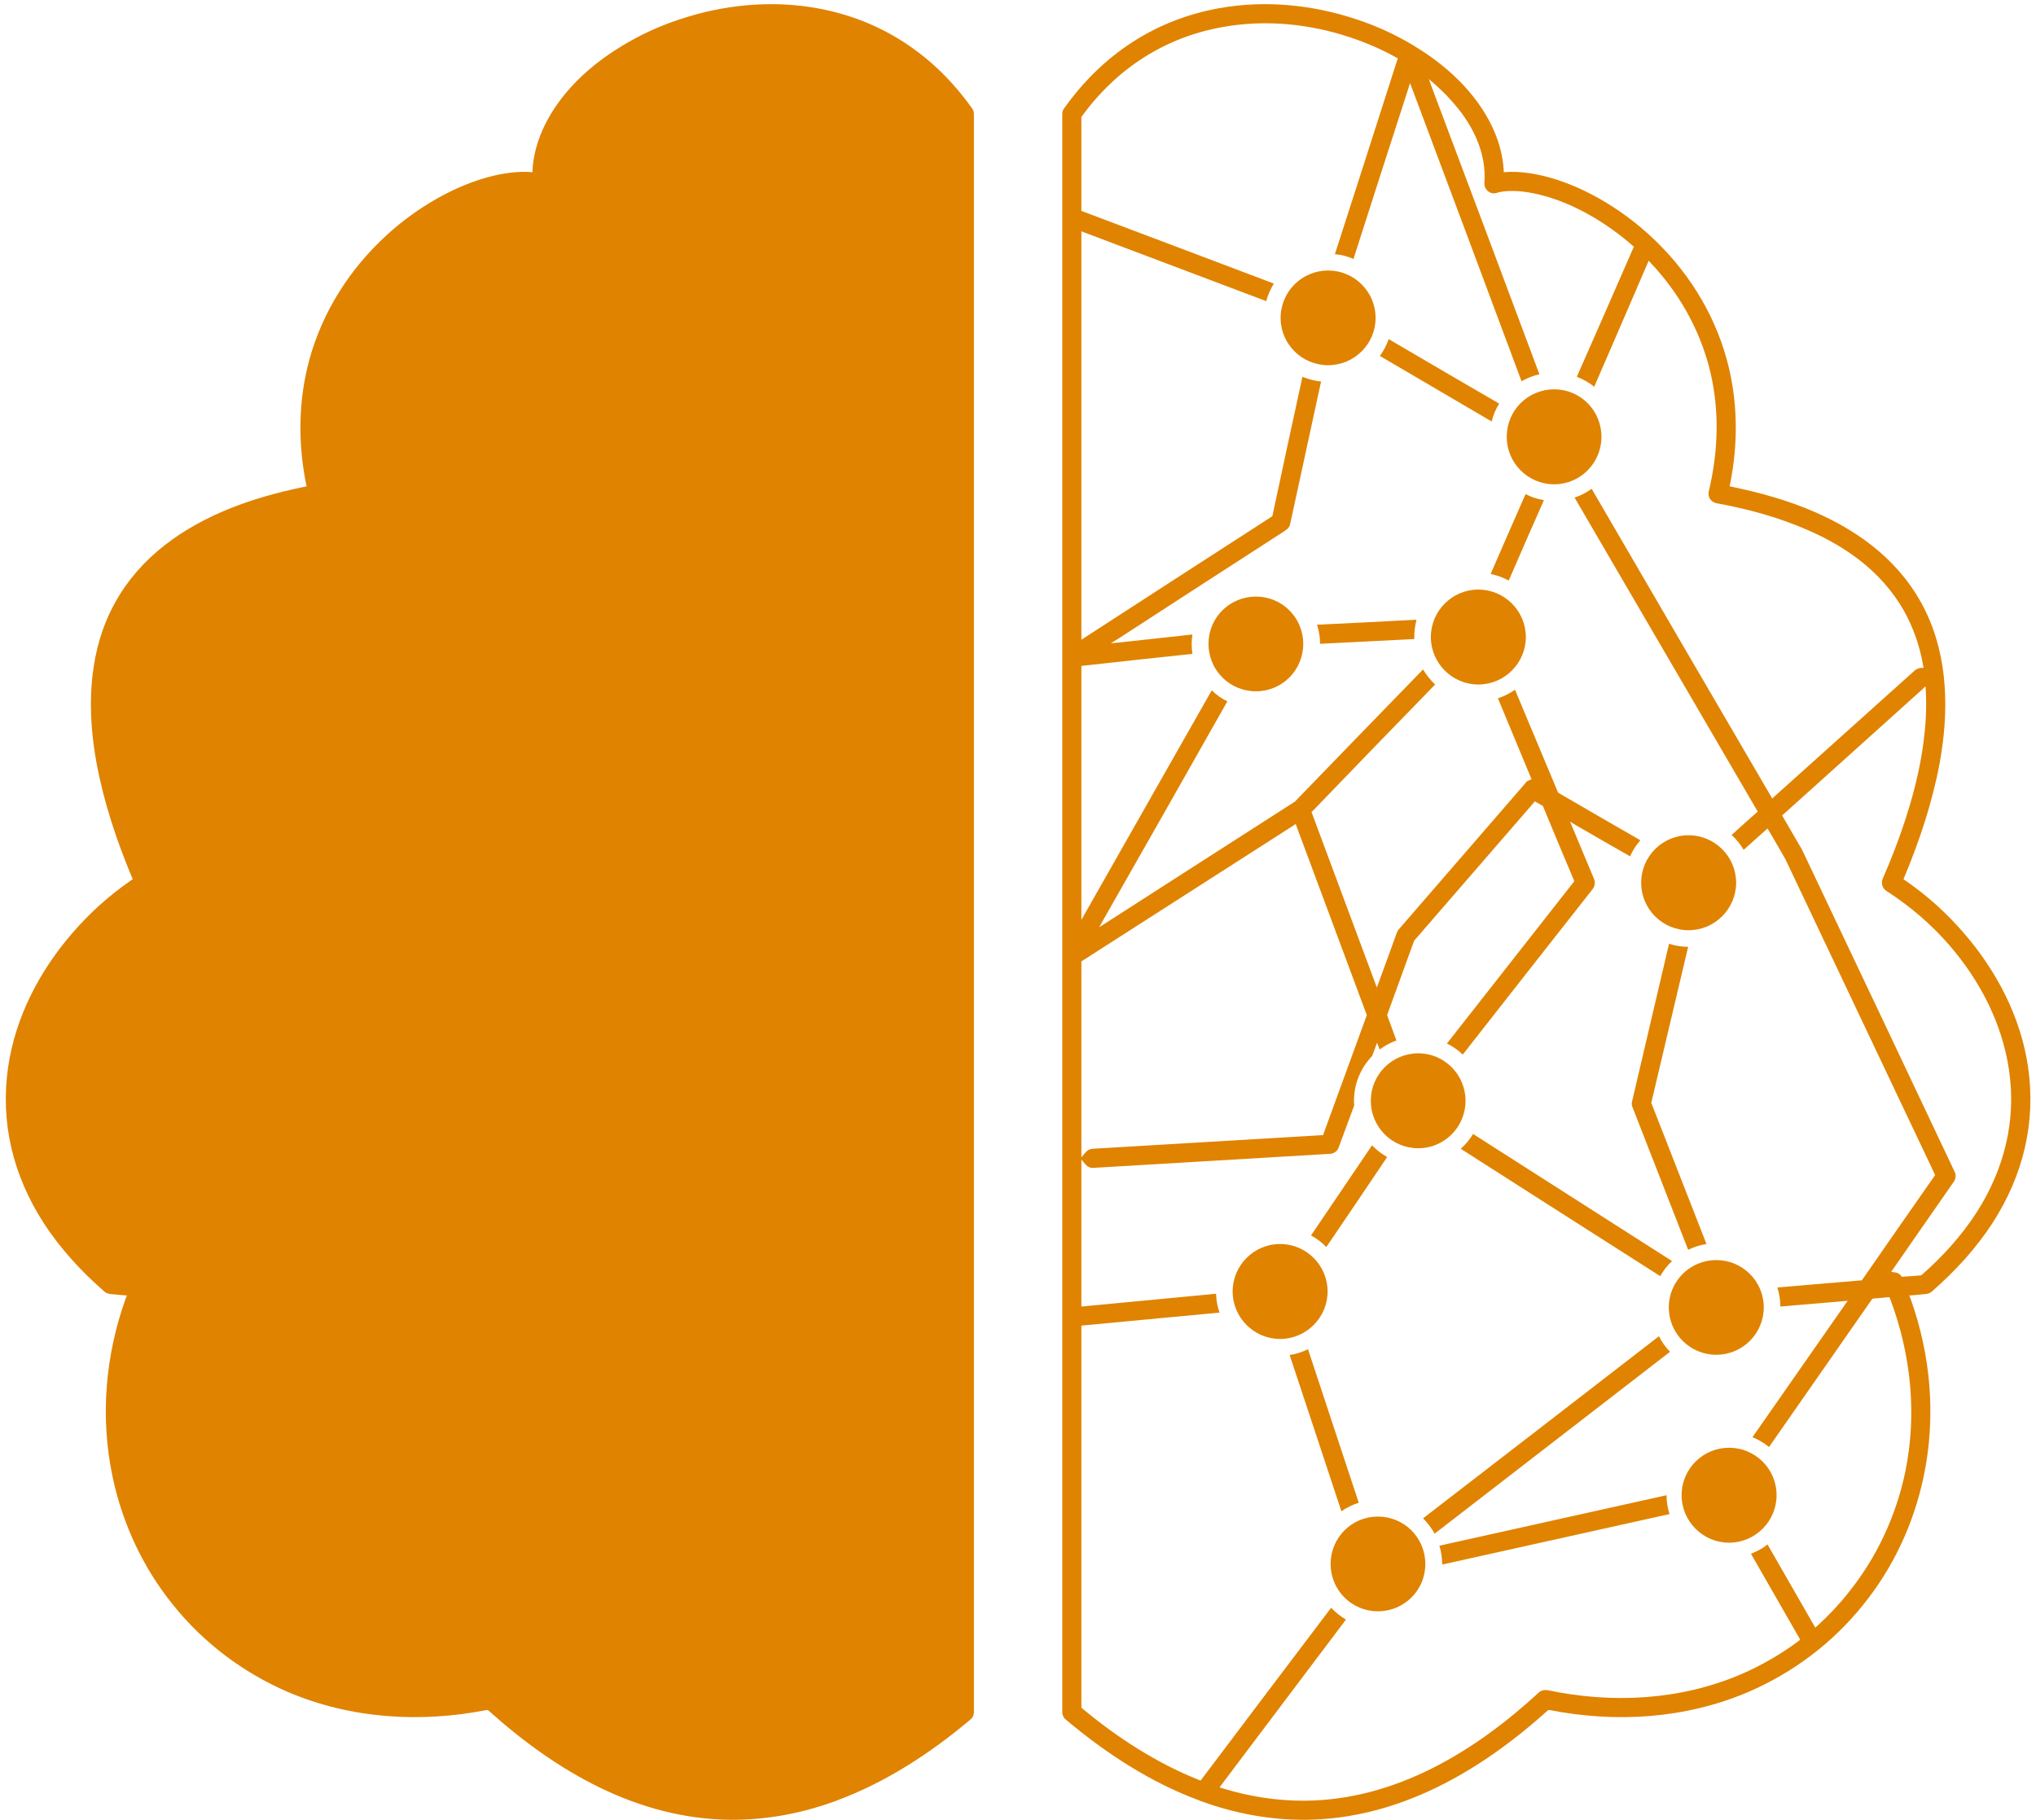 <?xml version="1.0" encoding="UTF-8" standalone="no"?><svg xmlns="http://www.w3.org/2000/svg" xmlns:xlink="http://www.w3.org/1999/xlink" fill="#000000" height="930.6" preserveAspectRatio="xMidYMid meet" version="1" viewBox="479.5 533.7 1040.9 930.6" width="1040.9" zoomAndPan="magnify"><g id="change1_1"><path d="M 897.262 537.898 C 930.016 543.809 956.863 561.672 976.129 588.641 L 976.258 588.77 C 977.027 589.672 977.414 590.82 977.414 591.98 C 977.414 609.578 977.414 627.309 977.414 644.898 C 977.414 719.922 977.414 794.809 977.414 869.82 C 977.414 1049.141 977.414 1228.578 977.414 1407.898 L 977.414 1409.191 C 977.414 1410.602 976.773 1412.012 975.617 1412.91 C 955.191 1430.121 932.199 1445.148 907.023 1454.398 L 907.023 1454.531 C 906.766 1454.531 906.637 1454.66 906.383 1454.66 C 889.168 1460.949 871.184 1464.289 852.816 1464.16 C 805.289 1463.648 763.801 1439.371 729.375 1408.41 L 728.863 1408.031 L 728.348 1408.031 C 694.18 1414.711 658.855 1412.531 626.613 1398.781 C 603.75 1388.891 583.586 1373.73 568.039 1354.34 C 552.5 1335.199 541.965 1312.461 536.957 1288.309 C 530.66 1258 533.359 1226.66 543.766 1197.629 L 544.406 1196.09 L 542.738 1195.961 C 540.809 1195.828 538.883 1195.57 536.957 1195.441 L 535.801 1195.32 C 534.773 1195.191 533.746 1194.801 532.973 1194.16 C 521.027 1183.75 510.238 1172.07 501.633 1158.711 C 486.219 1134.691 479.539 1107.711 483.648 1079.32 C 487.375 1053.762 499.707 1030.129 516.531 1010.73 C 525.266 1000.578 535.414 991.461 546.59 983.762 L 547.359 983.238 L 546.977 982.34 C 539.141 963.59 532.59 943.941 528.863 923.898 C 524.109 897.949 524.367 870.078 536.188 845.93 C 548.004 821.781 568.812 805.852 593.09 795.32 C 606.449 789.539 620.707 785.559 635.094 782.602 L 636.25 782.352 L 635.992 781.191 C 631.754 759.988 632.012 738.41 637.66 717.609 C 644.469 692.809 658.473 670.98 677.352 653.77 C 692.254 640.148 711.906 628.328 731.688 623.578 C 737.727 622.172 744.277 621.27 750.441 621.648 L 751.727 621.781 L 751.727 620.629 C 752.754 604.309 760.973 589.672 771.766 577.852 C 779.215 569.762 787.949 562.949 797.324 557.301 C 797.453 557.172 797.453 557.172 797.582 557.039 L 797.711 557.039 C 806.832 551.52 816.594 547.02 826.742 543.68 C 849.219 536.109 873.754 533.66 897.262 537.898 Z M 1363.488 1273.93 C 1376.852 1273.93 1387.77 1284.719 1387.77 1298.199 C 1387.77 1311.559 1376.852 1322.48 1363.488 1322.48 C 1350.141 1322.48 1339.219 1311.559 1339.219 1298.199 C 1339.219 1284.719 1350.141 1273.93 1363.488 1273.93 Z M 1133.949 1169.75 C 1147.309 1169.75 1158.23 1180.672 1158.23 1194.031 C 1158.23 1207.391 1147.309 1218.309 1133.949 1218.309 C 1120.59 1218.309 1109.68 1207.391 1109.68 1194.031 C 1109.68 1180.672 1120.59 1169.75 1133.949 1169.75 Z M 1183.922 1309.121 C 1197.41 1309.121 1208.199 1319.91 1208.199 1333.398 C 1208.199 1346.762 1197.41 1357.551 1183.922 1357.551 C 1170.559 1357.551 1159.77 1346.762 1159.77 1333.398 C 1159.77 1319.91 1170.559 1309.121 1183.922 1309.121 Z M 1356.941 1177.969 C 1370.301 1177.969 1381.219 1188.762 1381.219 1202.121 C 1381.219 1215.609 1370.301 1226.398 1356.941 1226.398 C 1343.578 1226.398 1332.672 1215.609 1332.672 1202.121 C 1332.672 1188.762 1343.578 1177.969 1356.941 1177.969 Z M 1342.809 960.762 C 1356.172 960.762 1367.09 971.68 1367.09 985.039 C 1367.09 998.398 1356.172 1009.32 1342.809 1009.32 C 1329.328 1009.32 1318.539 998.398 1318.539 985.039 C 1318.539 971.68 1329.328 960.762 1342.809 960.762 Z M 1204.602 1072.262 C 1217.961 1072.262 1228.75 1083.18 1228.75 1096.539 C 1228.75 1109.898 1217.961 1120.809 1204.602 1120.809 C 1191.109 1120.809 1180.32 1109.898 1180.32 1096.539 C 1180.32 1083.18 1191.109 1072.262 1204.602 1072.262 Z M 1121.621 838.73 C 1134.98 838.73 1145.77 849.52 1145.77 862.879 C 1145.77 876.371 1134.98 887.16 1121.621 887.16 C 1108.129 887.16 1097.34 876.371 1097.34 862.879 C 1097.34 849.52 1108.129 838.73 1121.621 838.73 Z M 1235.301 835.141 C 1248.66 835.141 1259.578 846.059 1259.578 859.422 C 1259.578 872.77 1248.66 883.691 1235.301 883.691 C 1221.941 883.691 1211.02 872.77 1211.02 859.422 C 1211.02 846.059 1221.941 835.141 1235.301 835.141 Z M 1274.09 732.762 C 1287.449 732.762 1298.238 743.551 1298.238 757.039 C 1298.238 770.398 1287.449 781.32 1274.09 781.32 C 1260.609 781.32 1249.82 770.398 1249.82 757.039 C 1249.82 743.551 1260.609 732.762 1274.09 732.762 Z M 1158.488 672.012 C 1171.852 672.012 1182.762 682.801 1182.762 696.281 C 1182.762 709.641 1171.852 720.43 1158.488 720.43 C 1145.129 720.43 1134.211 709.641 1134.211 696.281 C 1134.211 682.801 1145.129 672.012 1158.488 672.012 Z M 1242.109 749.211 C 1242.879 745.988 1244.16 742.91 1245.961 740.078 C 1227.078 729.172 1208.328 718.121 1189.441 707.07 C 1188.422 710.16 1186.871 713.109 1184.949 715.68 C 1203.961 726.859 1223.102 738.031 1242.109 749.211 Z M 1154.379 862.879 C 1170.43 862.109 1186.488 861.211 1202.551 860.441 C 1202.551 860.059 1202.551 859.801 1202.551 859.422 C 1202.551 856.461 1202.93 853.512 1203.699 850.551 C 1186.75 851.449 1169.789 852.352 1152.828 853.121 C 1153.859 856.328 1154.379 859.539 1154.379 862.879 Z M 1165.289 1306.422 C 1167.988 1304.5 1170.949 1303.09 1174.16 1302.059 C 1165.551 1275.852 1156.82 1249.781 1148.211 1223.57 C 1145.262 1224.988 1142.172 1226.012 1138.828 1226.531 C 1147.699 1253.121 1156.43 1279.711 1165.289 1306.422 Z M 1188.672 1125.309 C 1185.852 1123.641 1183.148 1121.711 1180.969 1119.27 C 1170.559 1134.691 1160.16 1149.969 1149.75 1165.391 C 1152.711 1166.93 1155.281 1168.98 1157.59 1171.289 C 1167.988 1156.012 1178.398 1140.59 1188.672 1125.309 Z M 1333.309 1224.859 C 1331 1222.551 1329.07 1219.852 1327.66 1216.891 C 1287.449 1247.98 1247.25 1279.059 1207.039 1310.02 C 1209.352 1312.328 1211.41 1315.031 1212.949 1317.859 C 1253.031 1286.898 1293.102 1255.941 1333.309 1224.859 Z M 1351.93 1169.75 C 1342.559 1145.73 1333.18 1121.84 1323.801 1097.82 L 1323.672 1097.559 L 1323.801 1097.18 C 1330.102 1070.719 1336.262 1044.262 1342.559 1017.801 C 1339.219 1017.801 1336.012 1017.281 1332.789 1016.25 C 1326.5 1043.102 1320.211 1069.949 1313.91 1096.789 C 1313.66 1097.691 1313.66 1098.719 1314.039 1099.621 C 1323.551 1124.02 1333.051 1148.301 1342.559 1172.711 C 1345.512 1171.289 1348.719 1170.27 1351.93 1169.75 Z M 1232.602 1113.488 C 1230.93 1116.32 1228.75 1118.891 1226.309 1121.07 C 1260.219 1142.781 1294.262 1164.488 1328.301 1186.191 C 1329.969 1183.238 1331.898 1180.672 1334.34 1178.488 C 1300.422 1156.781 1266.512 1135.199 1232.602 1113.488 Z M 1268.828 789.41 C 1265.488 788.898 1262.398 787.871 1259.449 786.328 C 1253.41 799.941 1247.5 813.559 1241.59 827.172 C 1244.809 827.82 1247.891 828.969 1250.84 830.512 C 1256.75 816.77 1262.789 803.16 1268.828 789.41 Z M 1333.051 1307.84 C 1332.02 1304.75 1331.512 1301.422 1331.512 1298.199 L 1215.391 1324.02 C 1216.289 1326.98 1216.801 1330.191 1216.801 1333.398 C 1216.801 1333.398 1216.801 1333.531 1216.801 1333.66 Z M 1284.5 788.129 C 1315.578 841.301 1346.539 894.609 1377.621 947.789 L 1378.141 948.691 L 1377.371 949.328 C 1373.129 953.059 1368.891 956.91 1364.781 960.629 C 1367.219 962.82 1369.27 965.391 1370.941 968.211 C 1374.672 964.871 1378.391 961.531 1381.988 958.32 L 1383.148 957.301 L 1383.922 958.578 C 1386.738 963.328 1389.441 968.09 1392.27 972.969 C 1417.699 1026.66 1443.129 1080.219 1468.57 1133.922 L 1468.82 1134.559 L 1468.441 1135.07 C 1456.109 1152.672 1443.898 1170.27 1431.699 1187.859 L 1431.32 1188.379 L 1430.801 1188.379 C 1416.539 1189.531 1402.289 1190.82 1388.16 1191.98 C 1389.18 1195.191 1389.699 1198.398 1389.699 1201.738 C 1400.359 1200.84 1410.891 1199.941 1421.43 1199.039 L 1424.121 1198.781 L 1375.441 1268.531 C 1378.52 1269.82 1381.352 1271.488 1383.922 1273.539 L 1436.711 1197.762 L 1437.352 1197.629 C 1439.789 1197.5 1442.109 1197.238 1444.551 1196.98 L 1445.449 1196.98 L 1445.828 1197.762 C 1456.488 1226.012 1459.699 1256.711 1453.539 1286.391 C 1448.789 1308.988 1438.898 1330.191 1424.379 1348.172 C 1419.629 1354.211 1414.359 1359.73 1408.711 1364.871 L 1407.551 1365.898 L 1383.148 1323.379 C 1380.578 1325.441 1377.75 1326.98 1374.672 1328.129 L 1399.852 1372.059 L 1399.078 1372.711 C 1389.961 1379.512 1379.941 1385.289 1369.531 1389.789 C 1338.191 1403.148 1303.641 1404.82 1270.621 1397.879 C 1269.078 1397.629 1267.41 1398.012 1266.262 1399.039 C 1233.371 1429.352 1193.039 1453.891 1147.051 1454.398 C 1132.672 1454.531 1118.41 1452.34 1104.672 1448.109 L 1103 1447.59 L 1104.02 1446.18 C 1125.219 1418.051 1146.41 1389.922 1167.609 1361.789 C 1164.781 1360.121 1162.211 1358.059 1160.031 1355.75 C 1137.941 1384.91 1115.84 1414.199 1093.879 1443.352 L 1093.23 1444.121 L 1092.328 1443.738 C 1070.762 1435.129 1050.719 1422.16 1032.859 1407.262 L 1032.352 1406.871 L 1032.352 1406.359 C 1032.352 1341.75 1032.352 1277.141 1032.352 1212.66 L 1032.352 1211.5 L 1033.5 1211.371 C 1056.629 1209.191 1079.75 1207 1103 1204.82 C 1101.84 1201.738 1101.328 1198.531 1101.199 1195.191 C 1078.719 1197.371 1056.238 1199.43 1033.762 1201.609 L 1032.352 1201.738 L 1032.352 1200.32 C 1032.352 1176.82 1032.352 1153.441 1032.352 1129.93 L 1032.352 1126.59 L 1034.531 1129.16 C 1035.559 1130.32 1036.969 1130.961 1038.512 1130.828 C 1078.98 1128.391 1119.309 1126.078 1159.641 1123.641 C 1161.57 1123.512 1163.238 1122.23 1163.879 1120.43 C 1166.578 1113.23 1169.148 1106.039 1171.852 1098.852 C 1171.719 1098.078 1171.719 1097.309 1171.719 1096.539 C 1171.719 1087.93 1175.059 1079.84 1180.969 1073.672 C 1181.48 1072.52 1181.859 1071.23 1182.379 1069.949 L 1183.531 1066.859 L 1184.691 1069.949 C 1184.691 1070.078 1184.691 1070.199 1184.82 1070.328 C 1187.391 1068.41 1190.34 1066.738 1193.43 1065.711 C 1191.879 1061.469 1190.34 1057.359 1188.801 1053.121 L 1188.672 1052.73 L 1188.801 1052.352 C 1193.301 1039.762 1197.922 1027.301 1202.422 1014.84 L 1202.551 1014.578 L 1202.672 1014.461 C 1222.969 991.078 1243.262 967.57 1263.559 944.191 L 1264.199 943.422 L 1265.102 943.941 C 1266 944.449 1266.898 944.961 1267.93 945.609 L 1268.309 945.73 L 1268.441 946.121 C 1273.578 958.711 1278.852 971.172 1284.109 983.629 L 1284.371 984.27 L 1283.852 984.91 C 1262.398 1012.27 1240.82 1039.762 1219.238 1067.25 C 1222.199 1068.66 1224.898 1070.59 1227.34 1072.898 C 1249.43 1044.641 1271.648 1016.379 1293.871 988.121 C 1294.898 986.711 1295.16 984.66 1294.391 982.988 C 1290.789 974.379 1287.191 965.77 1283.602 957.172 L 1282.191 953.828 L 1285.398 955.75 C 1294.52 961.02 1303.641 966.289 1312.879 971.551 C 1314.172 968.602 1315.969 965.77 1318.148 963.328 C 1304.281 955.371 1290.281 947.281 1276.398 939.18 L 1276.02 938.93 L 1275.891 938.539 C 1268.57 921.199 1261.379 903.73 1254.051 886.391 C 1251.359 888.191 1248.398 889.73 1245.32 890.762 C 1250.84 904.121 1256.5 917.602 1262.02 930.961 L 1262.531 932.121 L 1261.379 932.629 C 1260.609 932.891 1259.828 933.398 1259.32 934.051 L 1259.32 934.172 C 1237.738 959.09 1216.16 984.012 1194.578 1008.93 C 1194.199 1009.32 1193.941 1009.828 1193.68 1010.469 C 1190.602 1018.82 1187.648 1027.172 1184.559 1035.52 L 1183.41 1038.602 L 1182.25 1035.52 C 1171.59 1006.879 1160.93 978.23 1150.27 949.59 L 1150.012 948.82 L 1150.648 948.301 C 1171.461 926.719 1192.27 905.141 1213.211 883.691 C 1210.77 881.379 1208.711 878.809 1207.039 875.988 C 1185.078 898.59 1163.238 921.07 1141.398 943.68 L 1141.27 943.809 L 1141.148 943.809 C 1109.289 964.23 1077.43 984.66 1045.711 1005.078 L 1041.469 1007.781 L 1043.91 1003.41 C 1064.969 966.422 1086.039 929.422 1106.98 892.301 C 1104.02 890.891 1101.328 888.961 1099.012 886.648 C 1077.559 924.41 1056.109 962.18 1034.66 999.941 L 1032.352 1004.051 L 1032.352 999.43 C 1032.352 958.07 1032.352 916.578 1032.352 875.211 L 1032.352 874.191 L 1033.5 874.059 C 1052 872 1070.629 869.949 1089.121 868.02 C 1088.871 866.352 1088.738 864.551 1088.738 862.879 C 1088.738 861.34 1088.871 859.672 1089.121 858.129 C 1076.922 859.422 1064.719 860.828 1052.512 862.109 L 1047.379 862.629 L 1051.738 859.93 C 1080 841.559 1108.391 823.191 1136.648 804.949 L 1136.648 804.82 C 1137.941 804.18 1138.828 803.031 1139.09 801.609 C 1144.359 777.34 1149.621 753.059 1154.891 728.781 C 1151.551 728.398 1148.34 727.621 1145.379 726.34 C 1140.25 749.852 1135.109 773.48 1130.102 797.121 L 1129.969 797.629 L 1129.59 797.891 C 1097.73 818.441 1066 838.988 1034.281 859.539 L 1032.352 860.828 L 1032.352 858.52 C 1032.352 790.309 1032.352 721.969 1032.352 653.77 L 1032.352 651.969 L 1034.02 652.609 C 1064.969 664.301 1095.93 675.988 1126.891 687.68 C 1127.66 684.469 1129.07 681.512 1130.738 678.691 C 1098.238 666.352 1065.75 654.148 1033.121 641.82 L 1032.352 641.559 L 1032.352 640.66 C 1032.352 625.121 1032.352 609.449 1032.352 593.91 L 1032.352 593.52 L 1032.609 593.141 C 1050.328 568.859 1074.871 552.801 1104.539 547.539 C 1126.371 543.559 1149.238 545.871 1170.18 552.93 C 1178.141 555.629 1185.98 558.969 1193.301 563.078 L 1194.199 563.59 L 1193.809 564.488 C 1183.281 597.512 1172.621 630.52 1161.961 663.66 C 1165.289 663.91 1168.512 664.809 1171.461 666.102 C 1180.711 637.199 1189.961 608.422 1199.328 579.52 L 1200.359 576.18 L 1201.648 579.52 C 1220.27 629.23 1238.898 678.941 1257.391 728.648 C 1260.219 726.98 1263.301 725.828 1266.512 725.059 C 1248.27 676.238 1230.031 627.43 1211.672 578.75 L 1210 574.129 L 1213.719 577.34 C 1216.16 579.648 1218.73 581.961 1220.91 584.531 C 1231.699 596.09 1239.672 611.121 1238.379 627.309 C 1238.25 630 1240.309 632.309 1242.879 632.57 C 1243.648 632.57 1244.289 632.441 1244.93 632.309 L 1244.93 632.191 L 1245.059 632.191 C 1251.609 630.52 1259.449 631.539 1266 633.09 C 1283.469 637.199 1300.68 647.469 1314.172 659.289 L 1314.809 659.801 L 1314.43 660.699 C 1314.301 660.961 1314.172 661.219 1314.039 661.602 C 1304.66 683.18 1295.16 704.762 1285.648 726.34 C 1288.859 727.621 1291.949 729.289 1294.52 731.48 C 1303.641 710.539 1312.629 689.602 1321.621 668.789 L 1322.391 667 L 1323.672 668.41 C 1337.422 683.051 1347.57 700.648 1352.961 720.172 C 1358.738 741.5 1358.23 763.59 1353.09 785.039 C 1352.449 787.609 1354.121 790.309 1356.809 790.949 C 1356.941 790.949 1357.199 791.078 1357.328 791.078 L 1357.461 791.078 C 1373 793.91 1388.539 798.141 1403.059 804.441 C 1425.02 813.82 1444.289 828.199 1455.078 850.172 C 1458.68 857.621 1461.25 865.578 1462.66 873.801 L 1462.922 875.211 L 1461.5 875.211 C 1460.352 875.34 1459.32 875.73 1458.422 876.5 C 1434.531 897.949 1410.641 919.398 1386.621 940.98 L 1385.59 942.012 L 1384.82 940.719 C 1354.25 888.32 1323.672 836.039 1293.23 783.629 C 1290.531 785.559 1287.578 787.102 1284.5 788.129 Z M 1447.5 1182.34 C 1457.781 1167.441 1468.18 1152.672 1478.461 1137.77 C 1479.488 1136.23 1479.609 1134.301 1478.711 1132.629 C 1452.898 1077.91 1426.949 1023.32 1401 968.602 C 1401 968.469 1400.871 968.34 1400.75 968.09 C 1397.531 962.559 1394.32 957.039 1391.109 951.512 L 1390.602 950.621 L 1391.371 949.969 C 1414.879 928.781 1438.512 907.59 1462.02 886.391 L 1463.941 884.59 L 1464.07 887.16 C 1464.711 898.852 1463.559 910.672 1461.5 922.102 C 1457.648 943.039 1450.461 963.719 1441.98 983.109 C 1441.078 985.43 1441.98 988.121 1444.031 989.281 L 1444.16 989.41 C 1455.98 996.988 1466.898 1006.359 1476.148 1017.031 C 1491.691 1035.012 1503.121 1056.969 1506.59 1080.738 C 1510.441 1106.68 1504.148 1131.469 1490.148 1153.441 C 1482.441 1165.391 1472.809 1176.051 1462.141 1185.422 L 1461.891 1185.68 L 1461.371 1185.809 C 1458.422 1186.07 1455.469 1186.32 1452.512 1186.449 L 1451.871 1186.578 L 1451.48 1186.07 C 1450.711 1185.039 1449.559 1184.398 1448.27 1184.27 L 1446.352 1184.012 Z M 1032.988 1024.859 C 1068.828 1001.871 1104.789 978.871 1140.629 955.879 L 1141.922 954.98 L 1142.43 956.398 C 1154.379 988.379 1166.191 1020.359 1178.141 1052.352 L 1178.27 1052.73 L 1178.141 1053.121 C 1170.82 1073.16 1163.5 1093.32 1156.172 1113.359 L 1155.922 1114.129 L 1155.02 1114.129 C 1116.102 1116.449 1077.051 1118.762 1038 1121.07 C 1036.59 1121.199 1035.43 1121.84 1034.531 1122.871 L 1032.352 1125.441 L 1032.352 1122.102 C 1032.352 1089.988 1032.352 1058 1032.352 1025.891 L 1032.352 1025.25 Z M 1463.039 1195.441 L 1464.199 1195.309 C 1465.23 1195.191 1466.25 1194.801 1467.031 1194.16 C 1478.969 1183.75 1489.762 1172.07 1498.371 1158.711 C 1513.781 1134.691 1520.461 1107.711 1516.352 1079.32 C 1512.629 1053.762 1500.289 1030.129 1483.469 1010.73 C 1474.73 1000.578 1464.59 991.461 1453.41 983.762 L 1452.641 983.238 L 1453.02 982.34 C 1460.859 963.59 1467.41 943.941 1471.141 923.898 C 1475.891 897.949 1475.629 870.078 1463.809 845.93 C 1452 821.781 1431.191 805.852 1406.91 795.32 C 1393.551 789.539 1379.289 785.559 1364.91 782.602 L 1363.75 782.34 L 1364.012 781.191 C 1368.25 759.988 1367.988 738.41 1362.34 717.609 C 1355.531 692.809 1341.531 670.98 1322.648 653.77 C 1307.75 640.148 1288.09 628.328 1268.309 623.578 C 1262.281 622.172 1255.719 621.27 1249.559 621.648 L 1248.27 621.781 L 1248.27 620.629 C 1247.25 604.309 1239.031 589.672 1228.238 577.852 C 1220.789 569.762 1212.051 562.949 1202.672 557.301 C 1202.551 557.172 1202.551 557.172 1202.422 557.039 L 1202.289 557.039 C 1193.172 551.52 1183.41 547.02 1173.262 543.68 C 1150.781 536.109 1126.25 533.66 1102.738 537.898 C 1069.98 543.809 1043.141 561.672 1023.871 588.641 L 1023.738 588.77 C 1022.969 589.672 1022.59 590.82 1022.59 591.98 C 1022.59 609.578 1022.59 627.309 1022.59 644.898 C 1022.59 719.922 1022.59 794.809 1022.59 869.82 C 1022.59 1049.141 1022.59 1228.578 1022.59 1407.898 L 1022.59 1409.191 C 1022.59 1410.602 1023.23 1412.012 1024.379 1412.91 C 1044.809 1430.121 1067.801 1445.148 1092.98 1454.398 L 1092.98 1454.531 C 1093.23 1454.531 1093.359 1454.66 1093.621 1454.66 C 1110.828 1460.949 1128.809 1464.289 1147.18 1464.16 C 1194.711 1463.648 1236.199 1439.371 1270.621 1408.41 L 1271.141 1408.031 L 1271.648 1408.031 C 1305.82 1414.711 1341.141 1412.531 1373.391 1398.781 C 1396.25 1388.891 1416.422 1373.73 1431.961 1354.34 C 1447.5 1335.199 1458.031 1312.461 1463.039 1288.309 C 1469.34 1258 1466.641 1226.66 1456.238 1197.629 L 1455.59 1196.09 L 1457.262 1195.961 C 1459.191 1195.828 1461.121 1195.57 1463.039 1195.441" fill="#e08300" fill-rule="evenodd"/></g></svg>